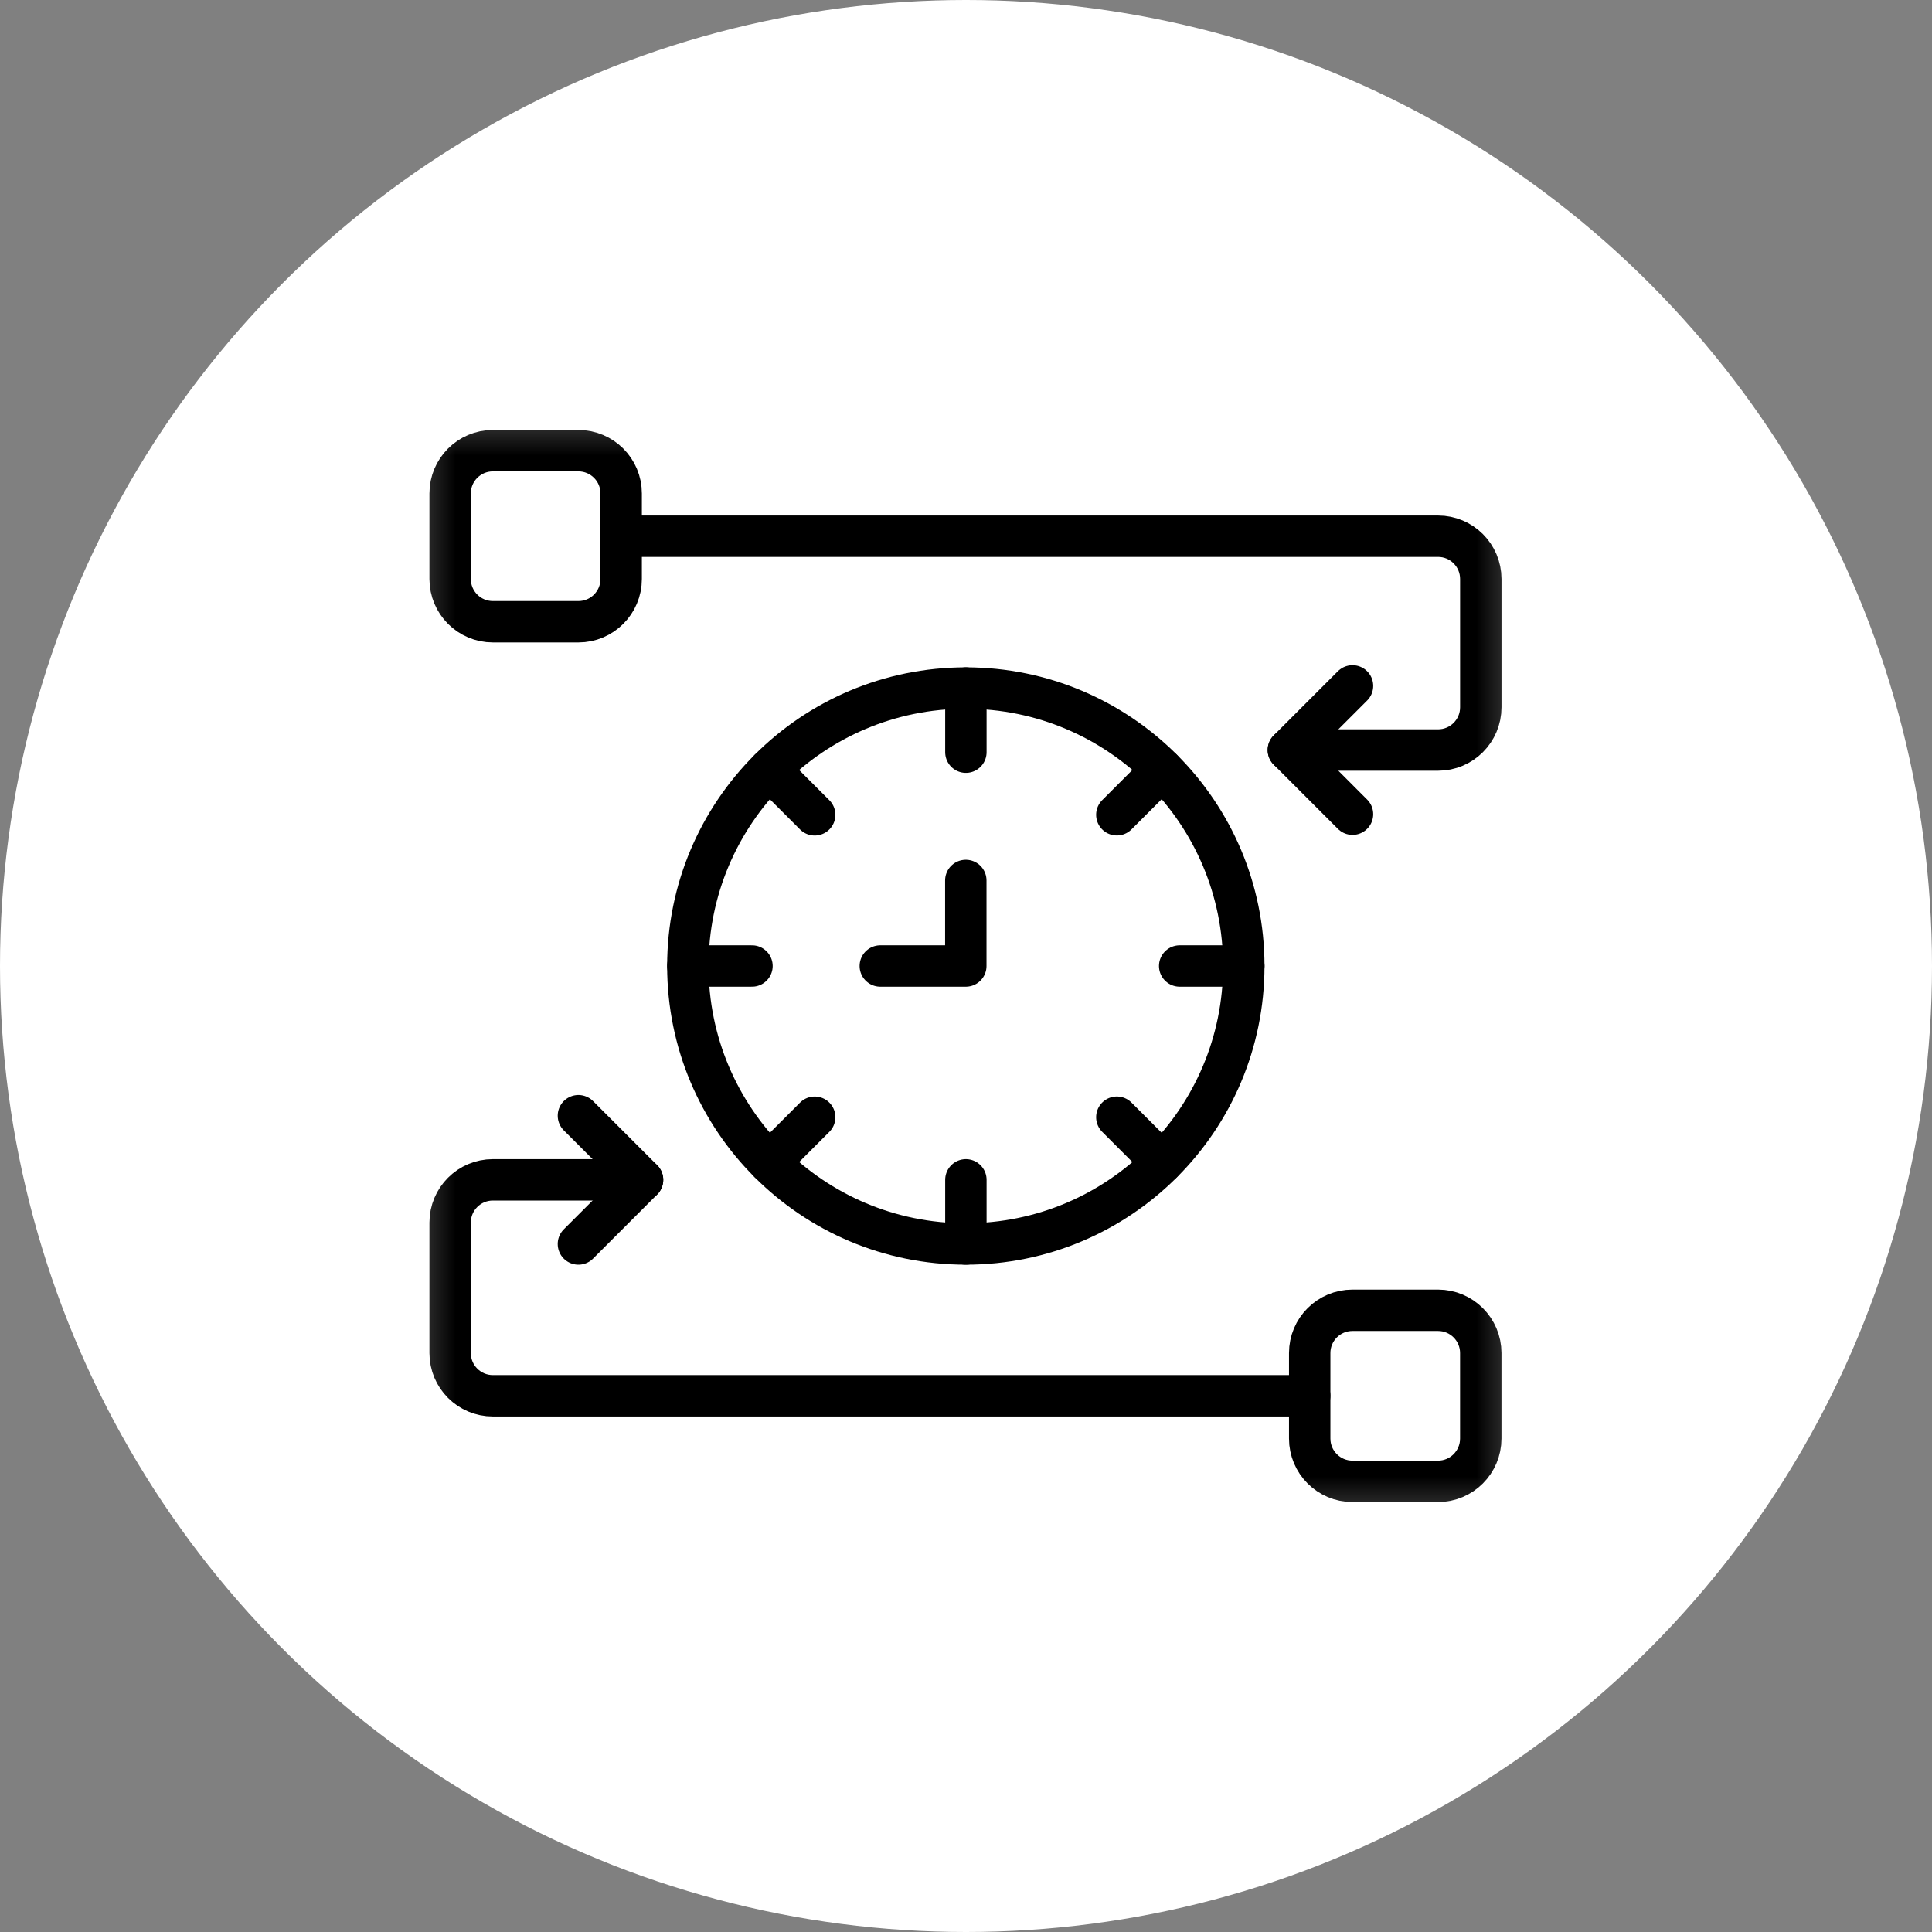 <svg width="70" height="70" viewBox="0 0 70 70" fill="none" xmlns="http://www.w3.org/2000/svg">
<rect x="0" y="0" width="70" height="70" fill="#808080" stroke="none"/>
<circle cx="35" cy="35" r="35" fill="white"/>
<mask id="mask0_1307_954" style="mask-type:luminance" maskUnits="userSpaceOnUse" x="15" y="15" width="40" height="40">
<path d="M15.16 15.167H54.827V54.834H15.16V15.167Z" fill="white"/>
</mask>
<g mask="url(#mask0_1307_954)">
<path d="M45.065 35C45.065 29.438 40.556 24.929 34.993 24.929C29.431 24.929 24.922 29.438 24.922 35C24.922 40.563 29.431 45.072 34.993 45.072C40.556 45.072 45.065 40.563 45.065 35Z" stroke="black" stroke-width="1.5" stroke-miterlimit="10" stroke-linecap="round" stroke-linejoin="round"/>
<path d="M34.996 45.072V42.748" stroke="black" stroke-width="1.5" stroke-miterlimit="10" stroke-linecap="round" stroke-linejoin="round"/>
<path d="M42.108 27.878L40.465 29.521" stroke="black" stroke-width="1.5" stroke-miterlimit="10" stroke-linecap="round" stroke-linejoin="round"/>
<path d="M29.518 40.479L27.875 42.123" stroke="black" stroke-width="1.5" stroke-miterlimit="10" stroke-linecap="round" stroke-linejoin="round"/>
<path d="M45.066 35H42.742" stroke="black" stroke-width="1.5" stroke-miterlimit="10" stroke-linecap="round" stroke-linejoin="round"/>
<path d="M27.246 35H24.922" stroke="black" stroke-width="1.5" stroke-miterlimit="10" stroke-linecap="round" stroke-linejoin="round"/>
<path d="M42.108 42.121L40.465 40.478" stroke="black" stroke-width="1.5" stroke-miterlimit="10" stroke-linecap="round" stroke-linejoin="round"/>
<path d="M29.518 29.523L27.875 27.879" stroke="black" stroke-width="1.5" stroke-miterlimit="10" stroke-linecap="round" stroke-linejoin="round"/>
<path d="M34.996 27.253V24.929" stroke="black" stroke-width="1.5" stroke-miterlimit="10" stroke-linecap="round" stroke-linejoin="round"/>
<path d="M34.993 31.901V35H31.895" stroke="black" stroke-width="1.5" stroke-miterlimit="10" stroke-linecap="round" stroke-linejoin="round"/>
<path d="M22.508 19.428H52.103C52.959 19.428 53.652 20.122 53.652 20.978V25.626C53.652 26.482 52.959 27.175 52.103 27.175H46.68" stroke="black" stroke-width="1.5" stroke-miterlimit="10" stroke-linecap="round" stroke-linejoin="round"/>
<path d="M49.004 29.5L46.68 27.175L49.004 24.851" stroke="black" stroke-width="1.5" stroke-miterlimit="10" stroke-linecap="round" stroke-linejoin="round"/>
<path d="M22.506 17.879V20.978C22.506 21.833 21.813 22.527 20.957 22.527H17.858C17.002 22.527 16.309 21.833 16.309 20.978V17.879C16.309 17.023 17.002 16.329 17.858 16.329H20.957C21.813 16.329 22.506 17.023 22.506 17.879Z" stroke="black" stroke-width="1.5" stroke-miterlimit="10" stroke-linecap="round" stroke-linejoin="round"/>
<path d="M47.453 50.572H17.858C17.002 50.572 16.309 49.879 16.309 49.023V44.297C16.309 43.441 17.002 42.748 17.858 42.748H23.281" stroke="black" stroke-width="1.5" stroke-miterlimit="10" stroke-linecap="round" stroke-linejoin="round"/>
<path d="M20.957 40.424L23.281 42.748L20.957 45.072" stroke="black" stroke-width="1.5" stroke-miterlimit="10" stroke-linecap="round" stroke-linejoin="round"/>
<path d="M47.453 52.122V49.023C47.453 48.167 48.147 47.474 49.003 47.474H52.102C52.957 47.474 53.651 48.167 53.651 49.023V52.122C53.651 52.978 52.957 53.672 52.102 53.672H49.003C48.147 53.672 47.453 52.978 47.453 52.122Z" stroke="black" stroke-width="1.5" stroke-miterlimit="10" stroke-linecap="round" stroke-linejoin="round"/>
</g>
</svg>
